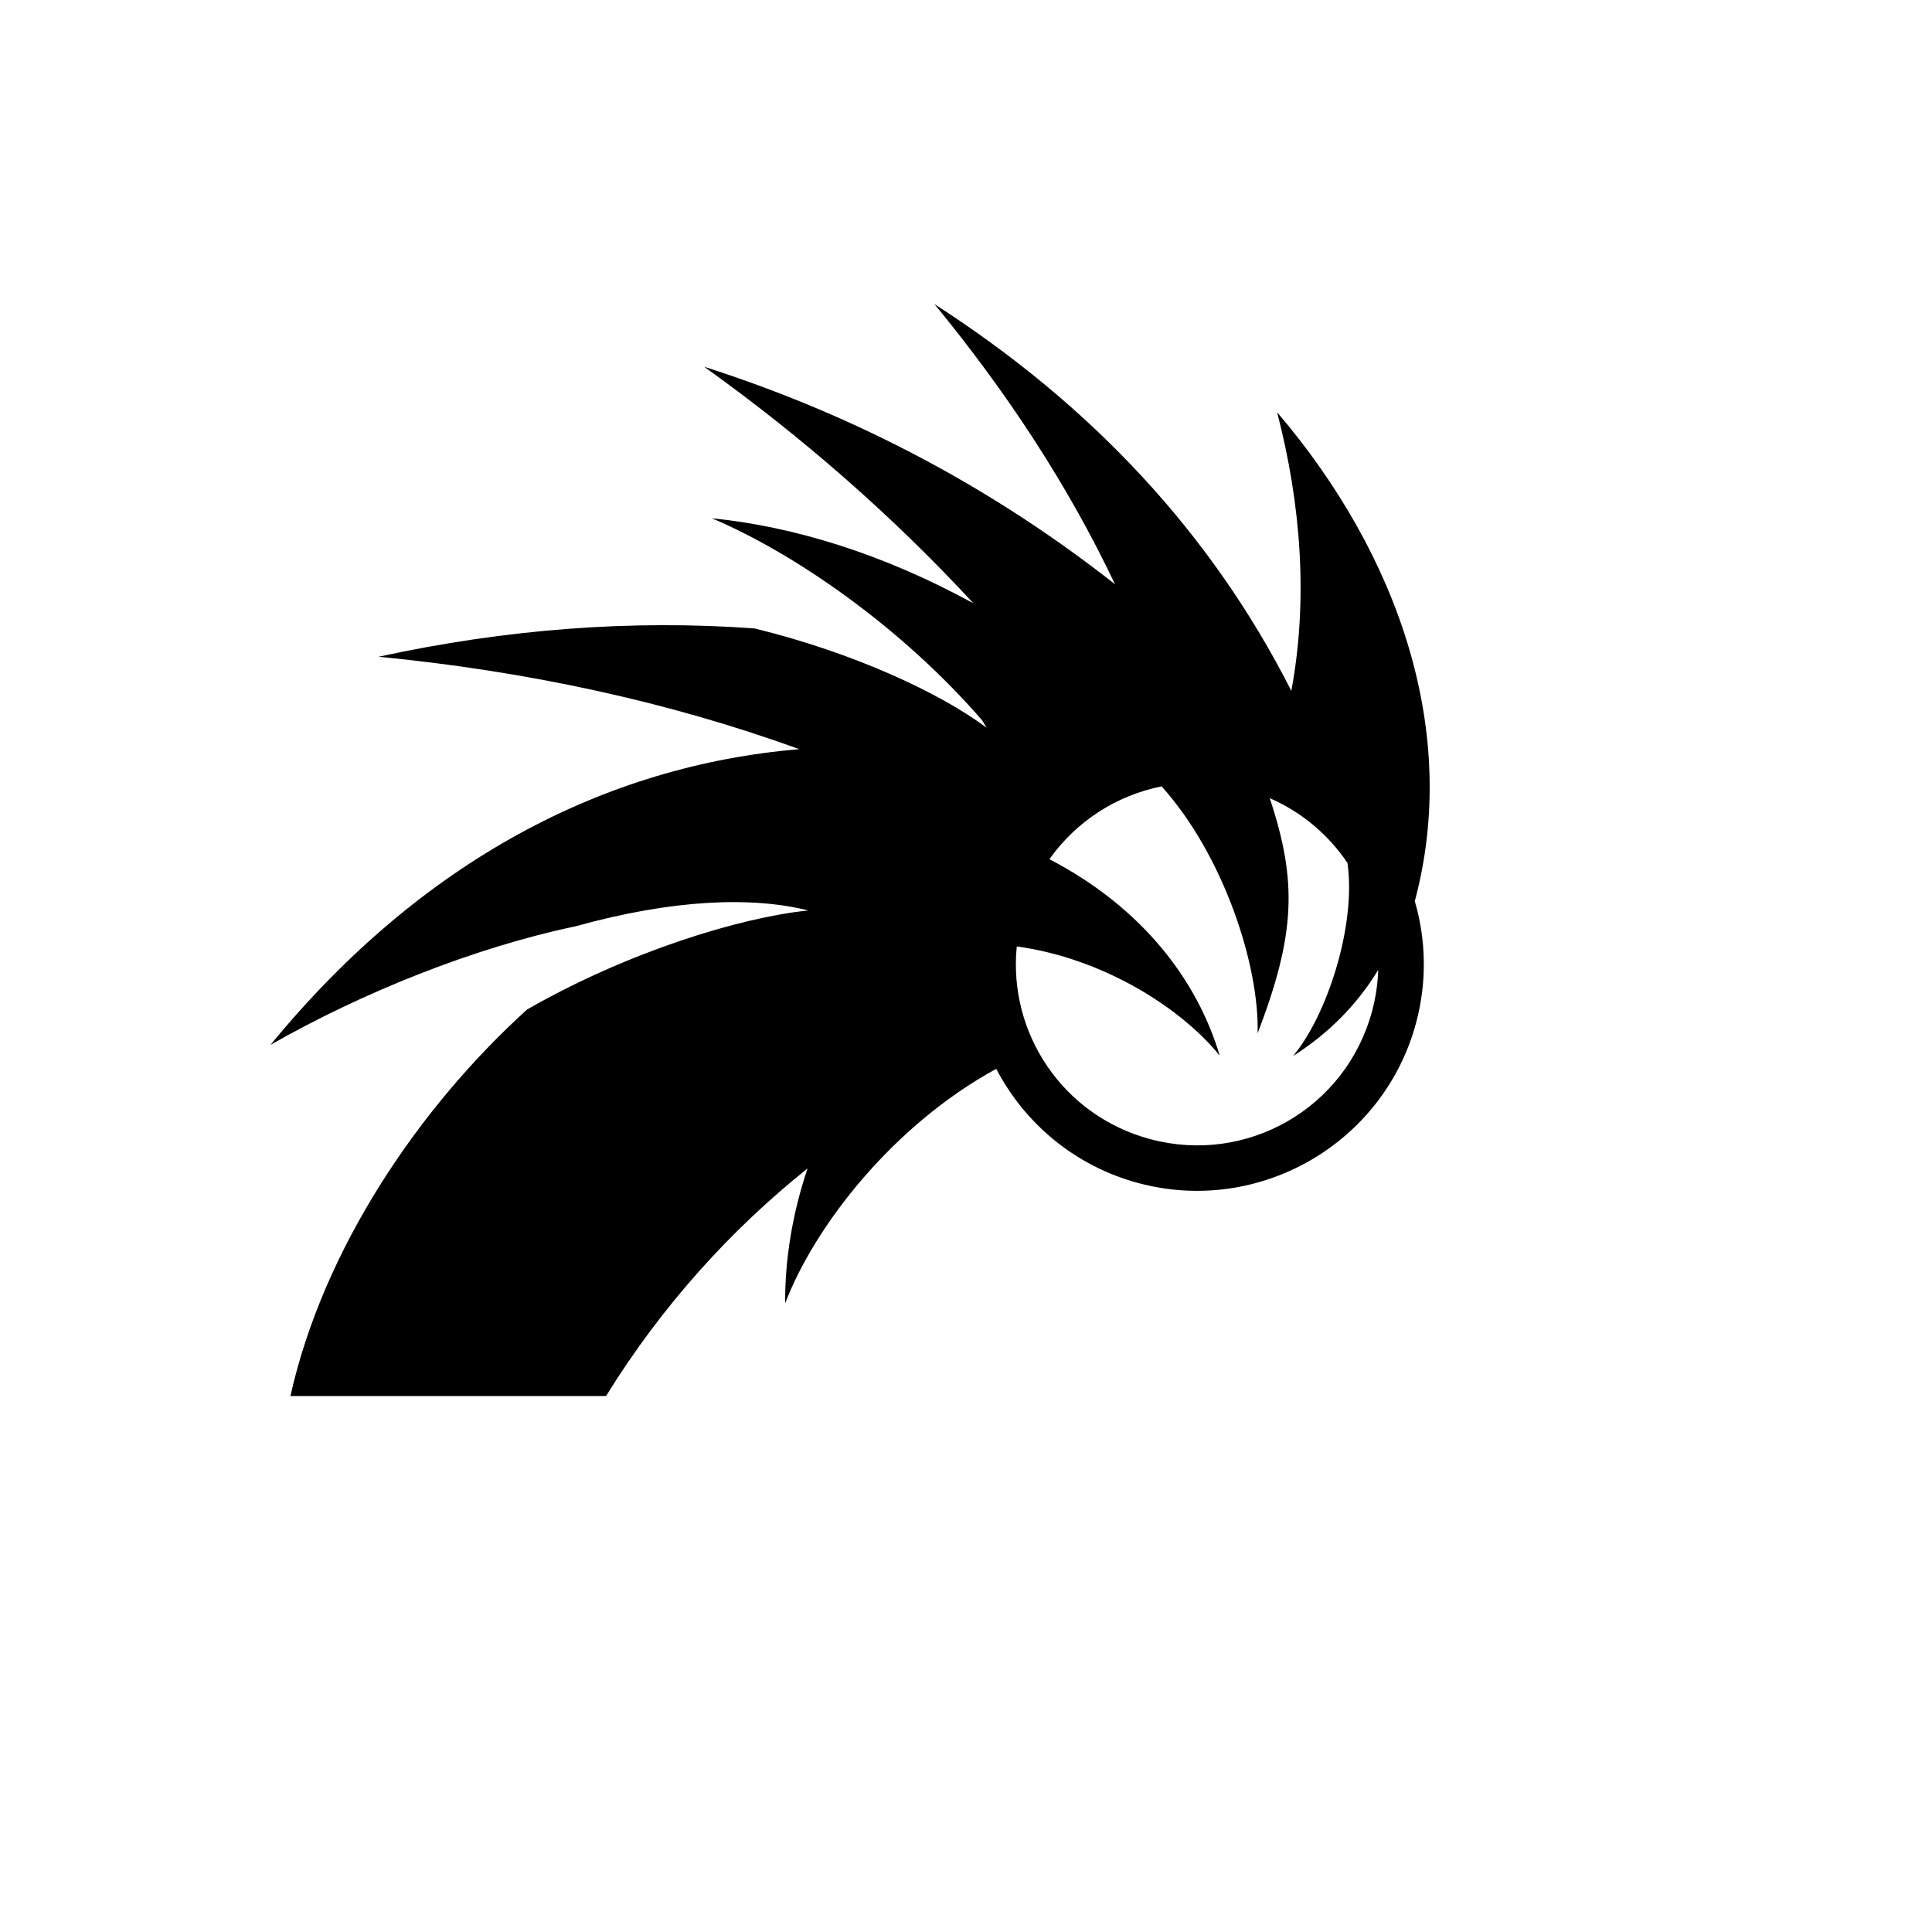 <svg xmlns="http://www.w3.org/2000/svg" version="1.1" xmlns:xlink="http://www.w3.org/1999/xlink" width="100%" height="100%" id="svgWorkerArea" viewBox="-25 -25 625 625" xmlns:idraw="https://idraw.muisca.co" style="background: white;"><defs id="defsdoc"><pattern id="patternBool" x="0" y="0" width="10" height="10" patternUnits="userSpaceOnUse" patternTransform="rotate(35)"><circle cx="5" cy="5" r="4" style="stroke: none;fill: #ff000070;"></circle></pattern></defs><g id="fileImp-545116106" class="cosito"><path id="pathImp-535563460" fill="#000" class="grouped" d="M277.298 73.386C300.837 102.005 320.68 132.287 335.698 164 297.068 133.613 252.979 109.704 202.779 93.639 234.828 116.549 264.247 142.395 289.899 170.178 260.351 153.994 231.393 145.267 205.288 142.663 231.851 153.889 266.56 177.829 292.753 208.052 293.246 208.842 293.711 209.628 294.155 210.414 294.179 210.433 294.207 210.447 294.23 210.464 294.23 210.465 294.206 210.488 294.206 210.488 294.191 210.465 294.17 210.441 294.156 210.415 279.143 199.19 251.25 186.151 219.095 178.299 179.482 175.412 138.952 178.441 97.471 187.454 145.203 192.097 190.962 201.891 233.59 217.356 170.857 222.596 111.401 253.362 62.5 313.017 92.068 296.148 128.251 281.562 161.236 274.648 192.928 265.84 218.304 264.998 236.495 269.529 236.526 269.526 236.562 269.532 236.593 269.529 236.593 269.529 236.568 269.553 236.568 269.553 236.544 269.547 236.521 269.535 236.495 269.529 214.347 271.797 178.128 282.901 145.512 301.572 110.475 333.312 79.6 379.01 68.948 426.616 68.948 426.616 171.057 426.616 171.057 426.616 189.096 397.414 211.468 372.783 236.248 352.982 231.214 367.921 228.931 382.654 228.989 396.641 238.479 371.768 263.7 339.138 297.283 320.767 306.459 338.361 322.687 352.208 343.304 357.732 382.336 368.191 422.647 344.913 433.106 305.878 436.692 292.495 436.31 278.955 432.688 266.526 447.234 212.15 427.776 154.807 388.144 108.357 395.957 138.409 398.185 169.182 392.746 198.505 366.898 147.533 328.194 106.112 277.298 73.384 277.298 73.384 277.298 73.386 277.298 73.386M228.988 396.641C228.988 396.641 228.964 396.715 228.964 396.715 228.964 396.715 228.988 396.738 228.988 396.738 228.988 396.738 228.988 396.641 228.988 396.641 228.988 396.641 228.988 396.641 228.988 396.641M205.288 142.663C205.265 142.654 205.238 142.647 205.215 142.639 205.215 142.639 205.19 142.663 205.19 142.663 205.221 142.666 205.256 142.66 205.288 142.663 205.288 142.663 205.288 142.663 205.288 142.663M350.784 229.39C370.852 251.752 382.395 287.21 381.842 309.276 394.02 277.429 394.805 260.376 385.757 233.205 396.235 237.76 404.83 245.144 410.907 254.173 413.824 274.754 404.018 303.957 393.286 316.634 404.756 309.356 413.955 300.08 420.85 288.776 420.7 293.175 420.072 297.623 418.881 302.065 410.481 333.416 378.443 351.908 347.094 343.509 318.889 335.951 301.097 309.276 303.927 281.17 332.107 285.042 357.262 301.244 369.587 316.511 362.326 292.193 344.709 268.712 314.485 252.942 323.161 240.698 336.2 232.293 350.784 229.391 350.784 229.391 350.784 229.39 350.784 229.39"></path></g></svg>